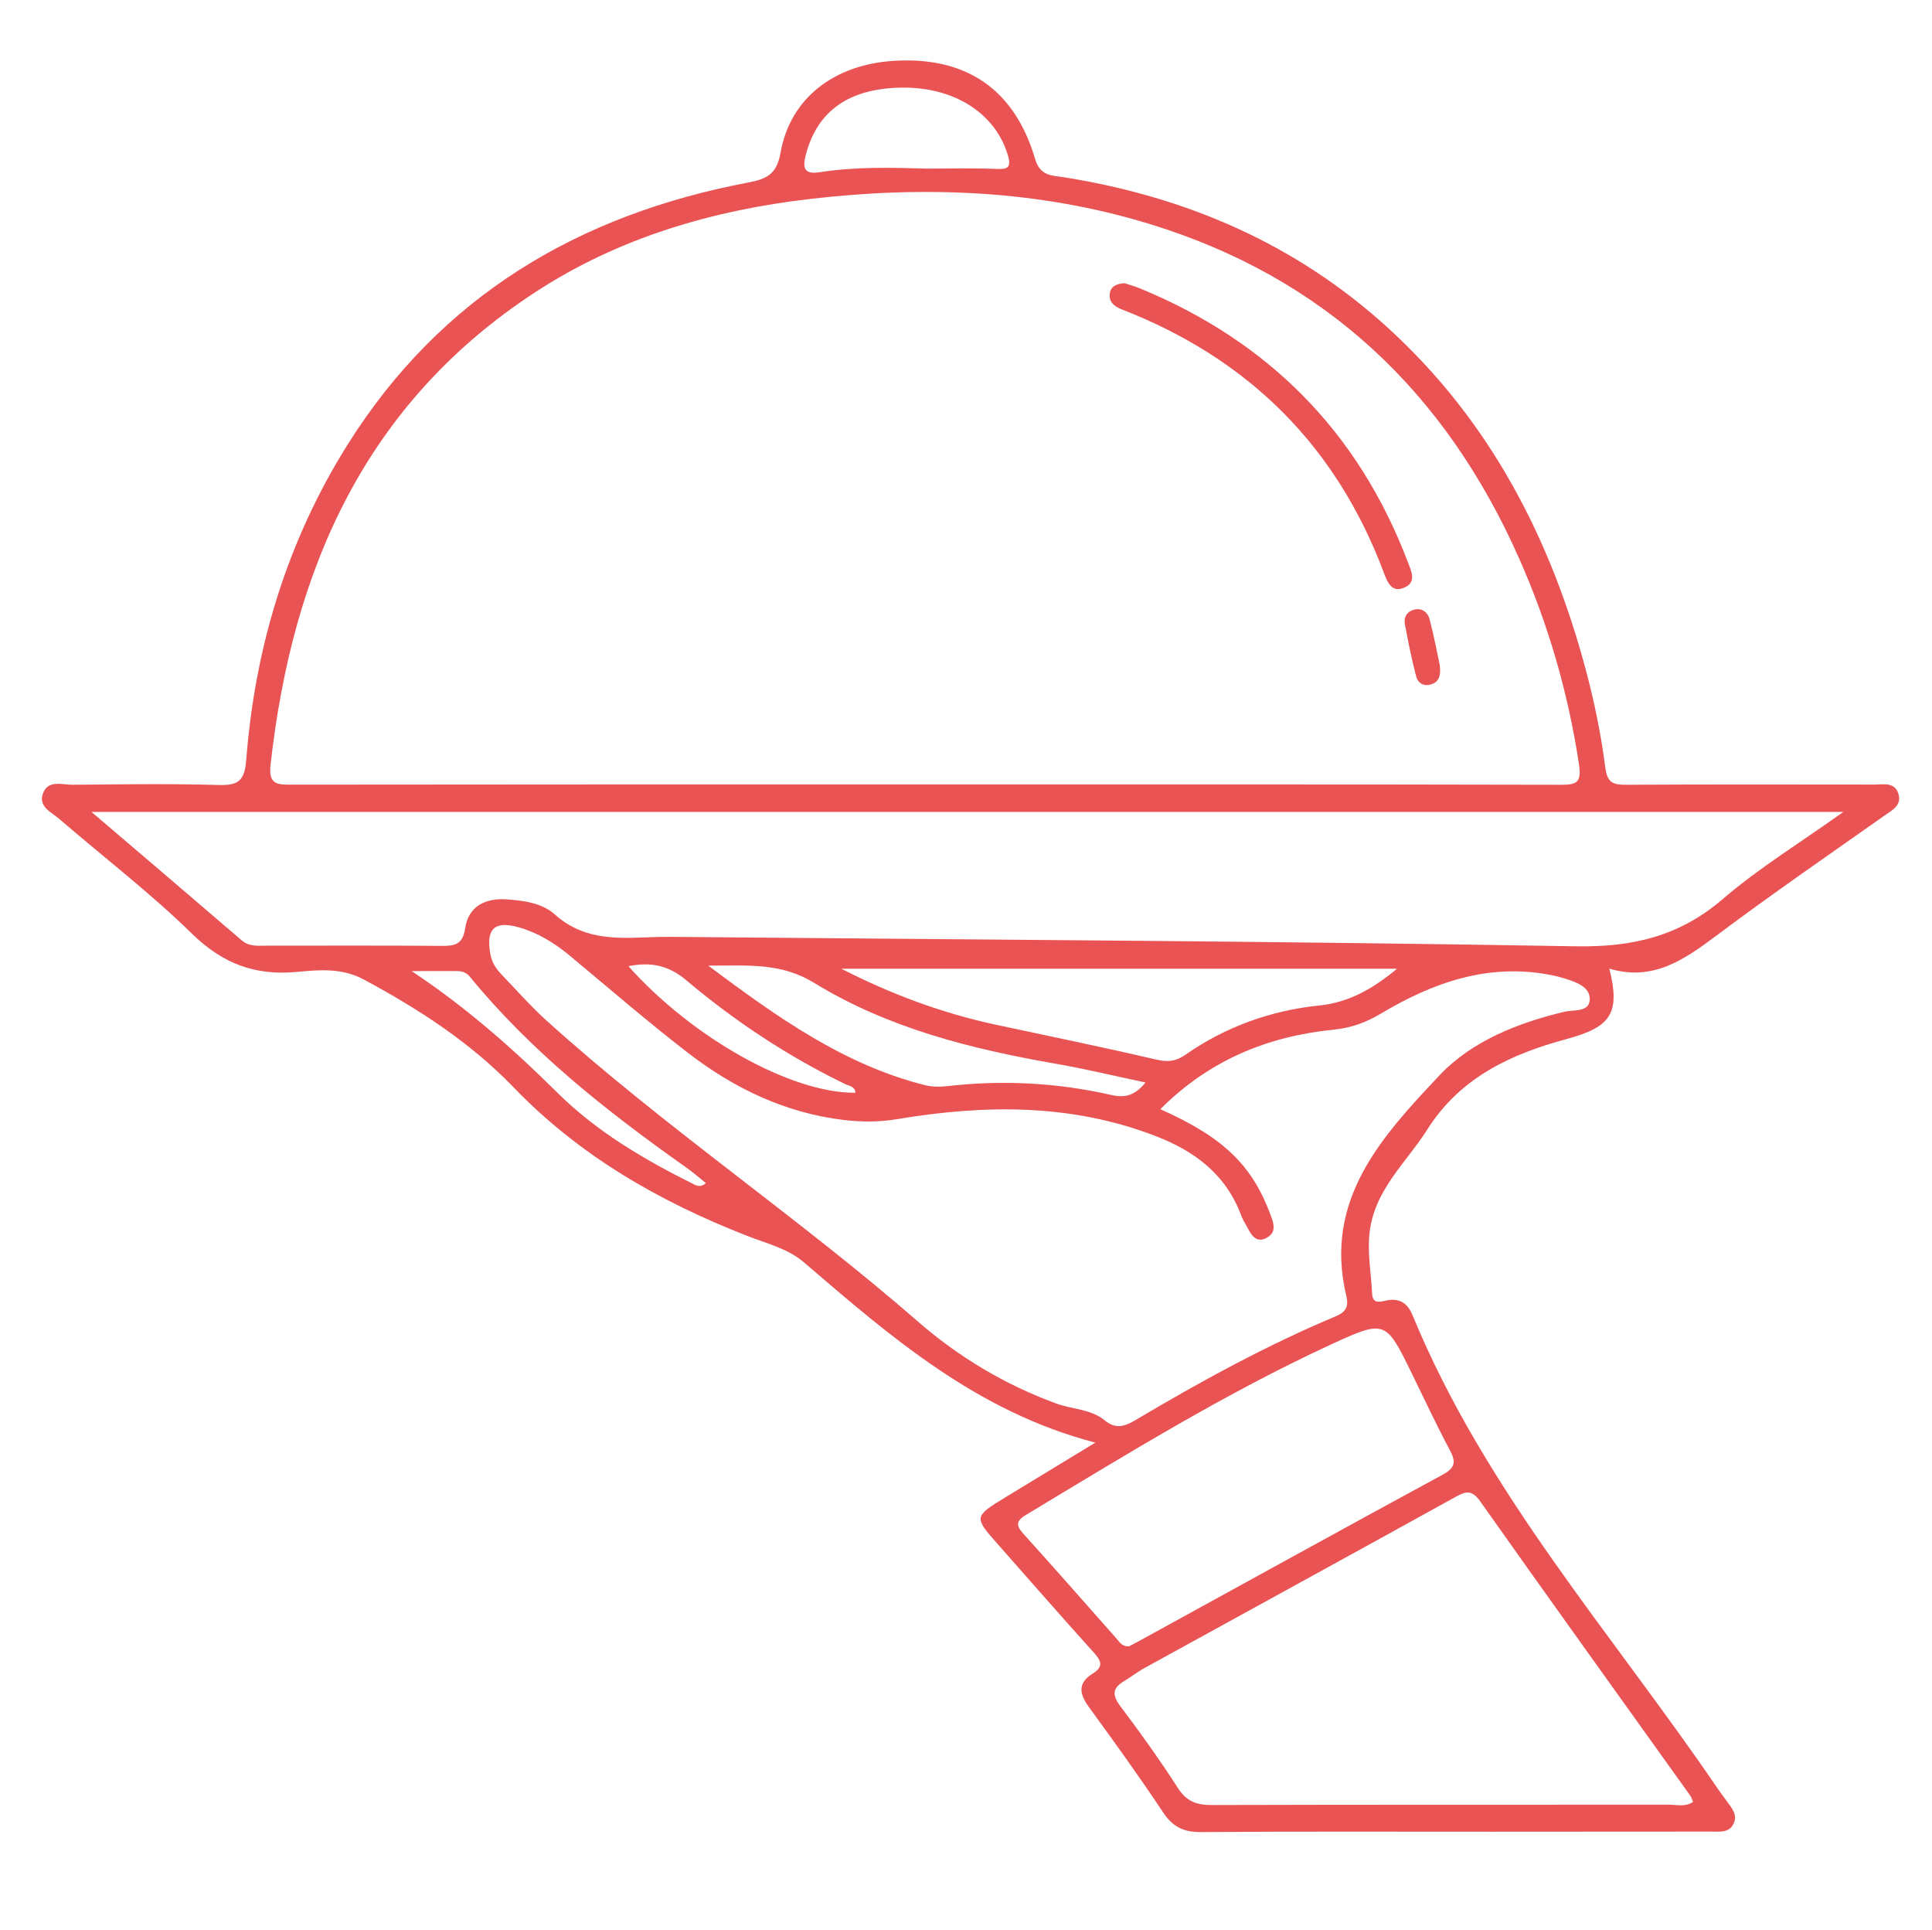 <?xml version="1.0" encoding="utf-8"?>
<!-- Generator: Adobe Illustrator 16.0.0, SVG Export Plug-In . SVG Version: 6.00 Build 0)  -->
<!DOCTYPE svg PUBLIC "-//W3C//DTD SVG 1.1//EN" "http://www.w3.org/Graphics/SVG/1.1/DTD/svg11.dtd">
<svg version="1.1" id="Слой_1" xmlns="http://www.w3.org/2000/svg" xmlns:xlink="http://www.w3.org/1999/xlink" x="0px" y="0px"
	 width="46.057px" height="46px" viewBox="0 0 46.057 46" enable-background="new 0 0 46.057 46" xml:space="preserve">
<g>
	<path fill-rule="evenodd" clip-rule="evenodd" fill="#E95353" d="M45.259,18.93c-0.084-0.3-0.366-0.229-0.592-0.23
		c-1.963-0.002-3.927-0.006-5.891,0.005c-0.313,0.002-0.46-0.036-0.508-0.416c-0.099-0.768-0.254-1.533-0.453-2.281
		c-0.838-3.158-2.285-5.97-4.736-8.201c-2.192-1.995-4.792-3.113-7.697-3.579c-0.293-0.047-0.584-0.021-0.706-0.438
		c-0.488-1.66-1.638-2.442-3.353-2.341c-1.437,0.085-2.486,0.89-2.716,2.193c-0.09,0.507-0.322,0.624-0.773,0.709
		c-4.038,0.766-7.325,2.705-9.547,6.245C6.847,12.893,6.08,15.42,5.87,18.11c-0.038,0.482-0.172,0.614-0.643,0.601
		c-1.165-0.034-2.333-0.017-3.499-0.006c-0.253,0.002-0.594-0.13-0.709,0.224c-0.099,0.306,0.208,0.43,0.389,0.586
		c1.059,0.914,2.176,1.768,3.173,2.744c0.729,0.711,1.501,1,2.496,0.907c0.526-0.05,1.07-0.101,1.592,0.179
		c1.309,0.703,2.545,1.502,3.579,2.576c1.569,1.628,3.47,2.718,5.554,3.532c0.466,0.185,0.971,0.299,1.364,0.636
		c2.065,1.772,4.12,3.56,6.946,4.296c-0.796,0.483-1.475,0.895-2.15,1.307c-0.742,0.453-0.745,0.471-0.192,1.095
		c0.76,0.86,1.514,1.725,2.282,2.576c0.18,0.197,0.289,0.347-0.004,0.528c-0.384,0.239-0.304,0.508-0.071,0.823
		c0.596,0.815,1.186,1.637,1.745,2.476c0.229,0.347,0.485,0.48,0.904,0.478c2.313-0.019,4.626-0.007,6.939-0.009
		c1.75-0.001,3.499-0.002,5.249-0.003c0.193,0,0.41,0.03,0.512-0.186c0.102-0.208-0.037-0.37-0.152-0.527
		c-0.067-0.095-0.14-0.187-0.205-0.282c-2.527-3.713-5.563-7.098-7.298-11.32c-0.126-0.306-0.341-0.411-0.648-0.338
		c-0.171,0.04-0.304,0.058-0.314-0.183c-0.021-0.464-0.109-0.92-0.064-1.393c0.097-1.05,0.871-1.7,1.384-2.51
		c0.789-1.243,1.997-1.794,3.327-2.154c1.041-0.283,1.278-0.608,1.009-1.675c1.041,0.31,1.788-0.215,2.555-0.789
		c1.305-0.978,2.648-1.903,3.981-2.843C45.091,19.318,45.337,19.212,45.259,18.93z M19.209,3.691
		c0.273-1.041,1.018-1.577,2.26-1.602c1.271-0.025,2.253,0.604,2.556,1.604c0.1,0.335-0.032,0.343-0.303,0.332
		c-0.54-0.021-1.082-0.006-1.624-0.006c-0.852-0.025-1.705-0.047-2.55,0.085C19.179,4.162,19.124,4.018,19.209,3.691z M6.449,18.237
		c0.516-4.653,2.25-8.622,6.315-11.275c1.989-1.299,4.22-1.95,6.556-2.221c2.724-0.316,5.433-0.213,8.078,0.595
		c4.183,1.279,7.06,4.01,8.815,7.972c0.695,1.567,1.169,3.2,1.427,4.9c0.065,0.442-0.042,0.499-0.443,0.497
		c-5.036-0.012-10.071-0.008-15.107-0.008c-5.036,0-10.071-0.002-15.107,0.005C6.637,18.703,6.395,18.722,6.449,18.237z
		 M16.547,28.231c-1.185-0.59-2.322-1.255-3.268-2.195c-1.064-1.056-2.182-2.037-3.465-2.89c0.342,0,0.685,0.001,1.028-0.001
		c0.137-0.001,0.255,0.008,0.358,0.134c1.464,1.788,3.257,3.203,5.13,4.528c0.172,0.118,0.33,0.258,0.498,0.393
		C16.722,28.295,16.635,28.274,16.547,28.231z M35.285,35.782c1.657,2.346,3.334,4.676,5.006,7.013
		c0.03,0.042,0.045,0.096,0.07,0.154c-0.19,0.127-0.387,0.066-0.57,0.066c-3.633,0.003-7.266-0.003-10.899,0.008
		c-0.366,0.003-0.607-0.086-0.813-0.408c-0.432-0.669-0.895-1.317-1.375-1.953c-0.202-0.27-0.178-0.432,0.099-0.596
		c0.167-0.099,0.319-0.222,0.489-0.313c2.462-1.355,4.928-2.702,7.387-4.063C34.931,35.551,35.077,35.49,35.285,35.782z
		 M33.66,32.744c0.297,0.609,0.585,1.225,0.904,1.823c0.15,0.279,0.125,0.422-0.17,0.581c-2.419,1.313-4.83,2.644-7.243,3.968
		c-0.086,0.046-0.171,0.089-0.233,0.123c-0.169,0.016-0.229-0.102-0.303-0.185c-0.734-0.828-1.463-1.661-2.207-2.483
		c-0.187-0.205-0.204-0.313,0.062-0.47c2.376-1.432,4.737-2.89,7.259-4.055C33.028,31.448,33.036,31.469,33.66,32.744z
		 M37.299,24.114c-1.116,0.266-2.21,0.7-2.977,1.511c-1.365,1.447-2.775,2.961-2.229,5.255c0.055,0.226,0.023,0.379-0.241,0.49
		c-1.666,0.698-3.246,1.565-4.797,2.486c-0.263,0.155-0.468,0.206-0.724-0.005c-0.326-0.267-0.765-0.257-1.144-0.396
		c-1.22-0.444-2.329-1.108-3.292-1.946c-2.871-2.501-6.039-4.631-8.865-7.182c-0.374-0.338-0.709-0.719-1.059-1.084
		c-0.134-0.139-0.244-0.29-0.28-0.496c-0.111-0.605,0.092-0.811,0.682-0.643c0.453,0.13,0.848,0.374,1.211,0.675
		c0.941,0.782,1.867,1.584,2.835,2.33c1.091,0.838,2.312,1.421,3.7,1.586c0.423,0.051,0.844,0.051,1.272-0.021
		c2.075-0.346,4.128-0.374,6.138,0.396c0.956,0.365,1.697,0.923,2.063,1.908c0.039,0.107,0.108,0.206,0.16,0.308
		c0.098,0.191,0.226,0.345,0.453,0.212c0.212-0.121,0.172-0.3,0.097-0.507c-0.441-1.205-1.116-1.875-2.641-2.553
		c1.169-1.171,2.559-1.737,4.123-1.895c0.422-0.043,0.775-0.168,1.134-0.383c1.242-0.742,2.56-1.209,4.043-0.923
		c0.115,0.022,0.228,0.05,0.337,0.084c0.266,0.084,0.595,0.194,0.6,0.481C37.904,24.135,37.522,24.062,37.299,24.114z
		 M25.157,25.352c0.702,0.121,1.397,0.291,2.151,0.449c-0.254,0.308-0.479,0.375-0.821,0.297c-1.295-0.295-2.608-0.361-3.932-0.207
		c-0.169,0.019-0.351,0.013-0.515-0.029c-1.917-0.485-3.484-1.596-5.156-2.846c0.972-0.002,1.742-0.069,2.525,0.411
		C21.164,24.504,23.141,25,25.157,25.352z M20.058,23.09c4.448,0,8.848,0,13.246,0c-0.564,0.467-1.133,0.802-1.854,0.876
		c-1.15,0.118-2.231,0.505-3.186,1.171c-0.256,0.179-0.456,0.178-0.741,0.109c-1.263-0.295-2.534-0.553-3.802-0.826
		C22.451,24.146,21.245,23.697,20.058,23.09z M20.147,25.839c0.092,0.045,0.236,0.053,0.246,0.207
		c-1.516,0.016-3.874-1.294-5.412-3.017c0.528-0.104,0.949-0.027,1.379,0.335C17.519,24.341,18.78,25.175,20.147,25.839z
		 M41.075,21.424c-1.035,0.891-2.153,1.155-3.51,1.131c-7.191-0.124-14.383-0.159-21.574-0.225
		c-0.214-0.001-0.428,0.005-0.642,0.014c-0.761,0.031-1.491,0.02-2.12-0.546c-0.298-0.27-0.74-0.334-1.15-0.362
		c-0.503-0.035-0.913,0.163-0.99,0.689c-0.059,0.406-0.265,0.423-0.583,0.42c-1.38-0.011-2.76-0.004-4.14-0.005
		c-0.21,0-0.42,0.032-0.605-0.128c-1.16-0.997-2.325-1.988-3.58-3.06c13.947,0,27.771,0,41.763,0
		C42.913,20.088,41.935,20.686,41.075,21.424z"/>
	<path fill-rule="evenodd" clip-rule="evenodd" fill="#E95353" d="M26.761,7.382c3.002,1.172,5.096,3.246,6.23,6.273
		c0.085,0.225,0.189,0.482,0.487,0.351c0.295-0.128,0.172-0.38,0.086-0.603c-1.18-3.109-3.329-5.27-6.394-6.532
		c-0.125-0.051-0.255-0.085-0.362-0.121c-0.199,0.011-0.338,0.081-0.354,0.263C26.438,7.22,26.584,7.313,26.761,7.382z"/>
	<path fill-rule="evenodd" clip-rule="evenodd" fill="#E95353" d="M33.49,14.87c0.076,0.419,0.163,0.835,0.268,1.248
		c0.043,0.167,0.187,0.249,0.361,0.193c0.169-0.053,0.241-0.184,0.202-0.466c-0.063-0.295-0.139-0.694-0.241-1.086
		c-0.042-0.159-0.172-0.27-0.353-0.232C33.553,14.563,33.459,14.7,33.49,14.87z"/>
</g>
</svg>

